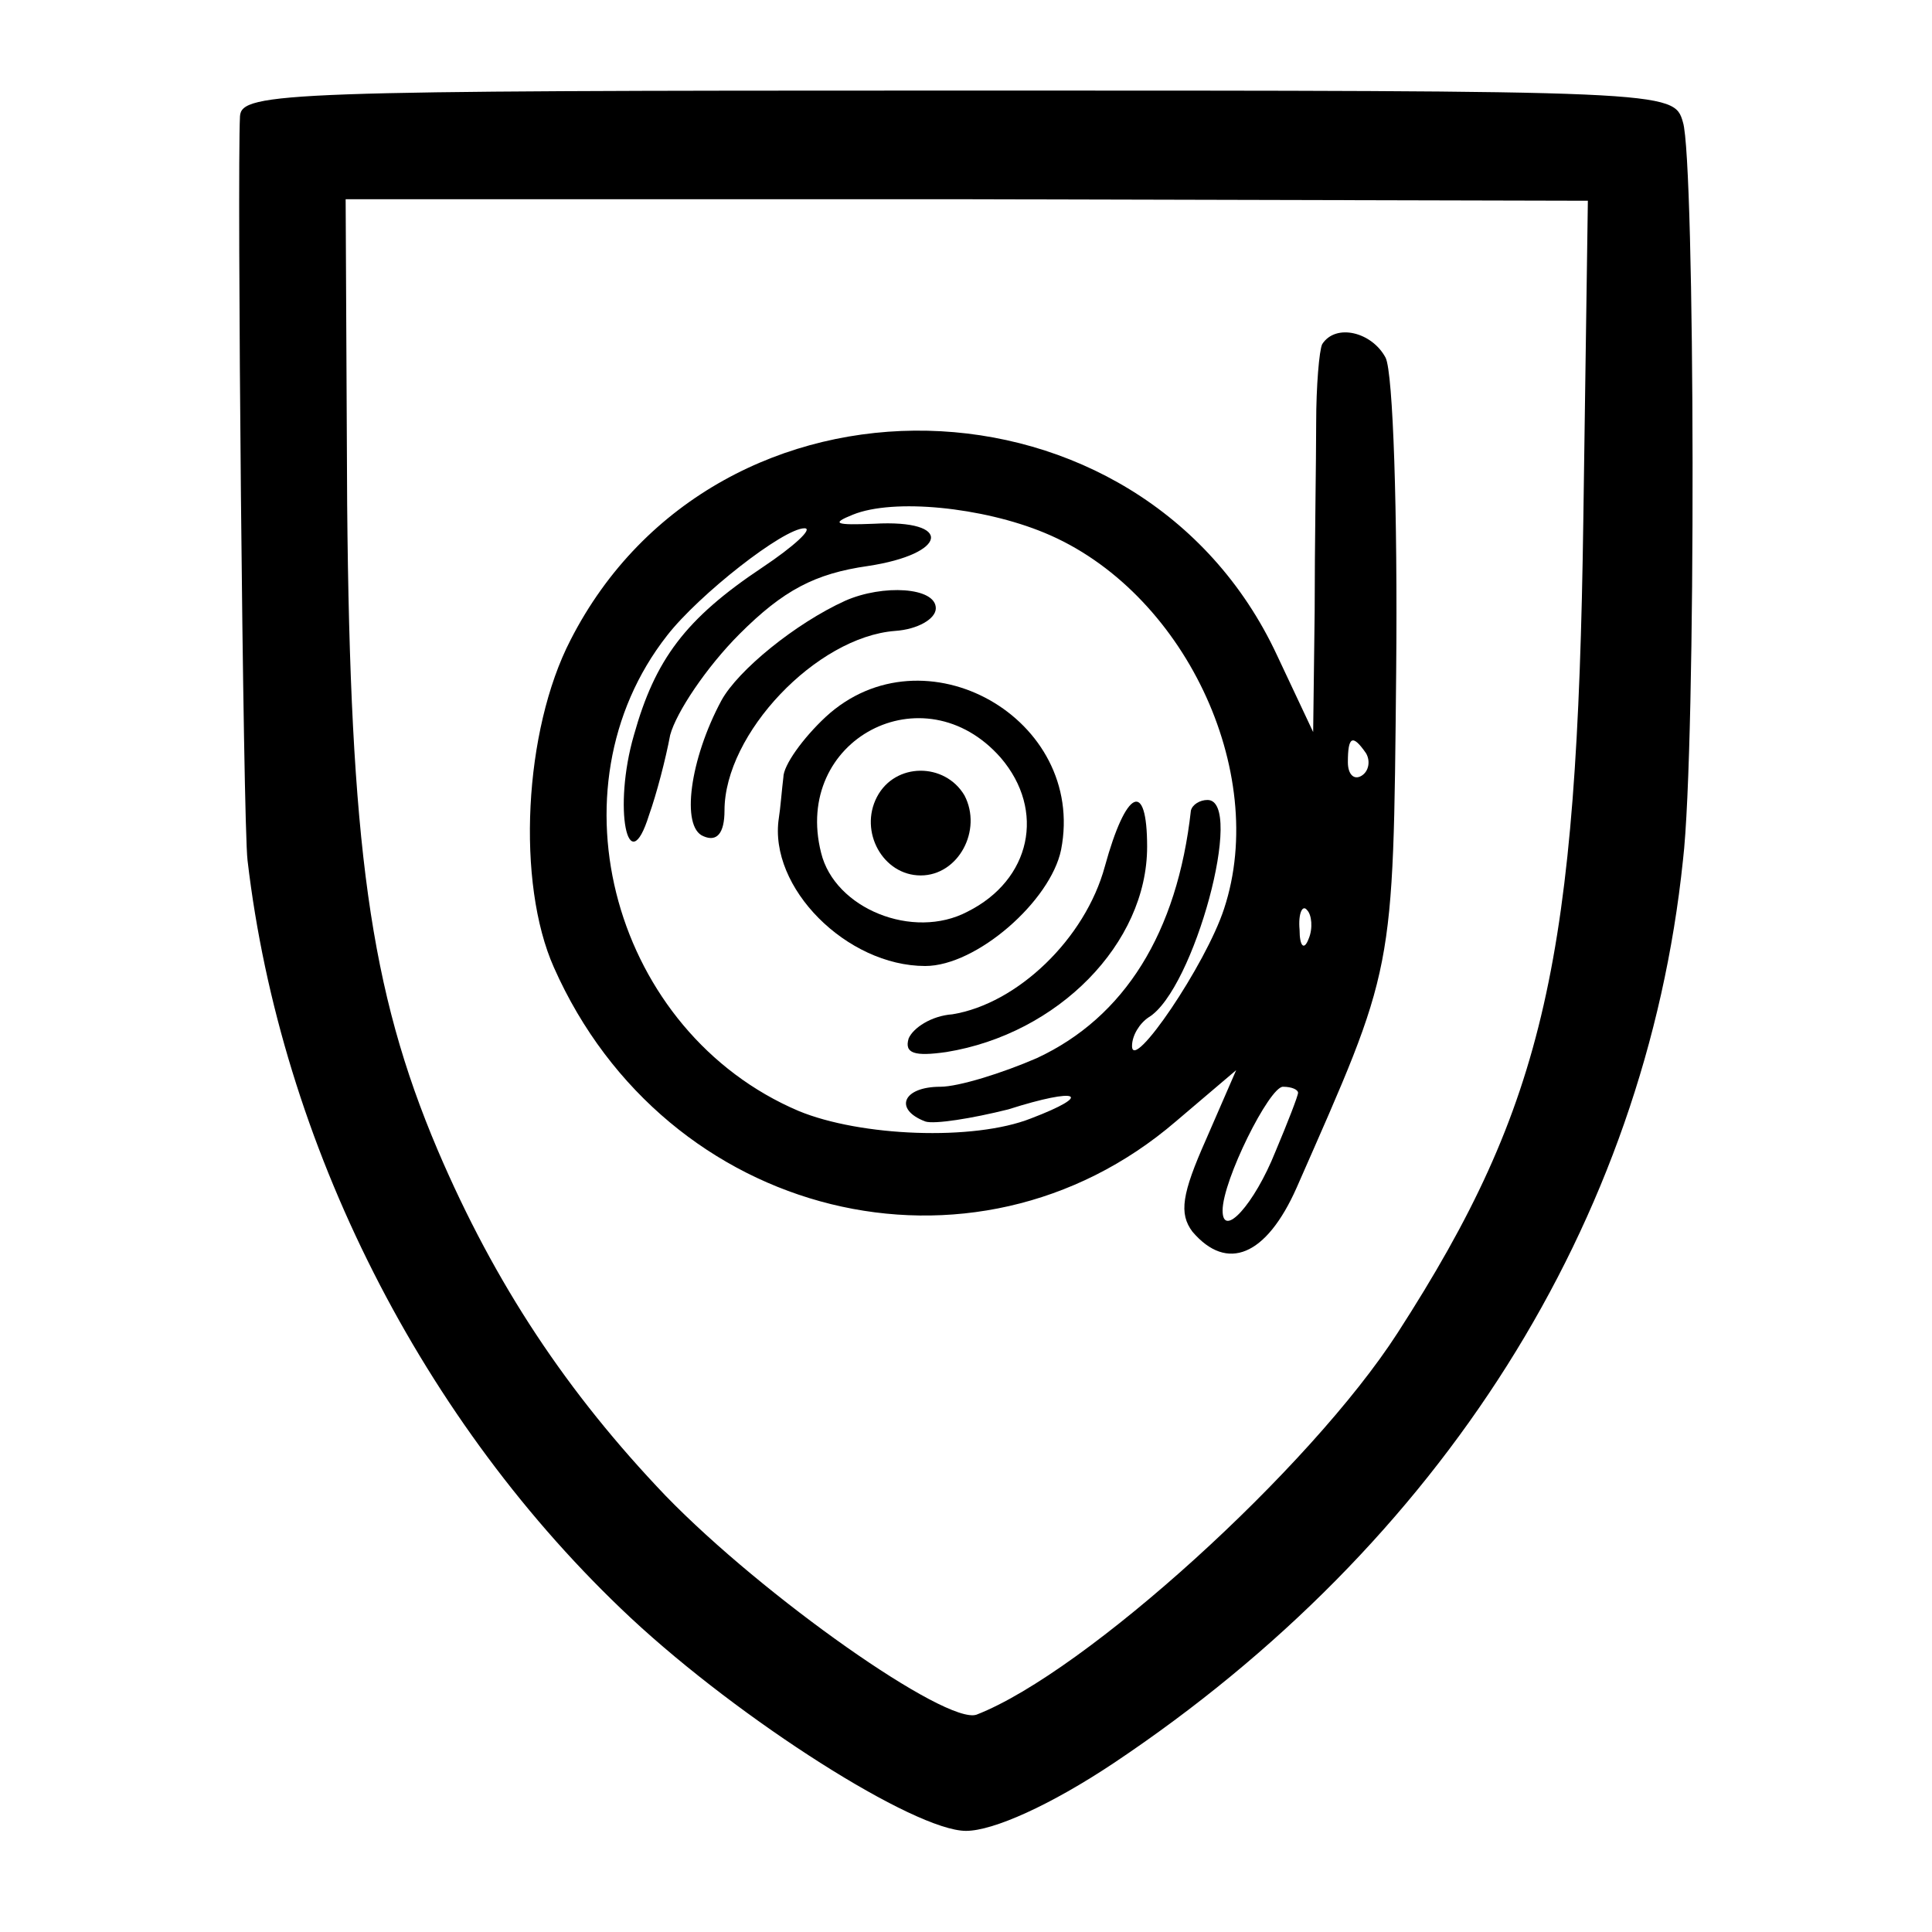 <?xml version="1.0" standalone="no"?>
<!DOCTYPE svg PUBLIC "-//W3C//DTD SVG 20010904//EN"
 "http://www.w3.org/TR/2001/REC-SVG-20010904/DTD/svg10.dtd">
<svg version="1.0" xmlns="http://www.w3.org/2000/svg"
 width="128pt" height="128pt" viewBox="0 0 128 128"
 preserveAspectRatio="xMidYMid meet">
<g transform="translate(0,128) scale(0.1,-0.1)"
fill="#000000" stroke="none">
<path d="M159 1203 c-2 -38 2 -469 5 -493 22 -188 116 -373 254 -502 73 -68
188 -141 222 -141 18 0 56 17 98 45 217 145 352 358 377 598 9 76 8 464 0 489
-6 21 -8 21 -481 21 -444 0 -474 -1 -475 -17z m890 -267 c-4 -291 -25 -387
-123 -539 -58 -90 -207 -225 -279 -253 -20 -7 -141 78 -206 145 -65 68 -113
140 -151 229 -45 106 -58 202 -60 428 l-1 202 411 0 412 -1 -3 -211z"/>
<path d="M876 1052 c-2 -4 -4 -28 -4 -52 0 -25 -1 -81 -1 -125 l-1 -80 -24 51
c-90 193 -371 200 -468 10 -31 -60 -36 -161 -11 -217 74 -167 278 -217 412
-102 l40 34 -20 -46 c-16 -36 -18 -49 -9 -61 23 -27 49 -16 69 29 65 148 64
139 66 342 1 105 -2 198 -7 208 -9 17 -33 23 -42 9z m-184 -125 c92 -38 149
-158 119 -249 -12 -37 -61 -109 -61 -91 0 7 5 15 11 19 30 18 64 144 39 144
-5 0 -10 -3 -11 -7 -9 -81 -44 -137 -102 -164 -23 -10 -52 -19 -64 -19 -25 0
-31 -15 -10 -23 6 -2 31 2 55 8 47 15 57 10 15 -6 -38 -15 -113 -12 -154 5
-122 52 -167 213 -87 315 21 27 77 71 91 71 6 0 -7 -12 -28 -26 -51 -34 -71
-61 -85 -111 -14 -48 -4 -98 10 -53 5 14 11 37 14 53 4 15 24 45 46 67 29 29
50 40 85 45 53 8 57 31 4 28 -25 -1 -29 0 -14 6 27 11 86 5 127 -12z m213
-146 c3 -5 2 -12 -3 -15 -5 -3 -9 1 -9 9 0 17 3 19 12 6z m-38 -123 c-3 -8 -6
-5 -6 6 -1 11 2 17 5 13 3 -3 4 -12 1 -19z m-7 -102 c0 -2 -7 -20 -15 -39 -14
-35 -35 -58 -35 -39 0 20 31 82 40 82 6 0 10 -2 10 -4z"/>
<path d="M560 882 c-33 -15 -71 -46 -82 -66 -21 -39 -27 -84 -12 -90 9 -4 14
2 14 17 0 51 61 115 113 119 15 1 27 8 27 15 0 14 -35 16 -60 5z"/>
<path d="M547 805 c-15 -14 -28 -32 -28 -40 -1 -8 -2 -21 -3 -27 -7 -46 45
-98 97 -98 34 0 83 43 90 77 17 87 -91 148 -156 88z m116 -27 c30 -35 20 -81
-22 -102 -36 -19 -88 2 -97 39 -19 75 68 121 119 63z"/>
<path d="M581 752 c-12 -23 4 -52 29 -52 25 0 41 30 29 53 -13 22 -46 22 -58
-1z"/>
<path d="M732 706 c-13 -48 -58 -91 -101 -98 -14 -1 -26 -9 -29 -16 -3 -10 4
-12 25 -9 74 12 133 72 133 136 0 45 -14 38 -28 -13z"/>
</g>
</svg>
